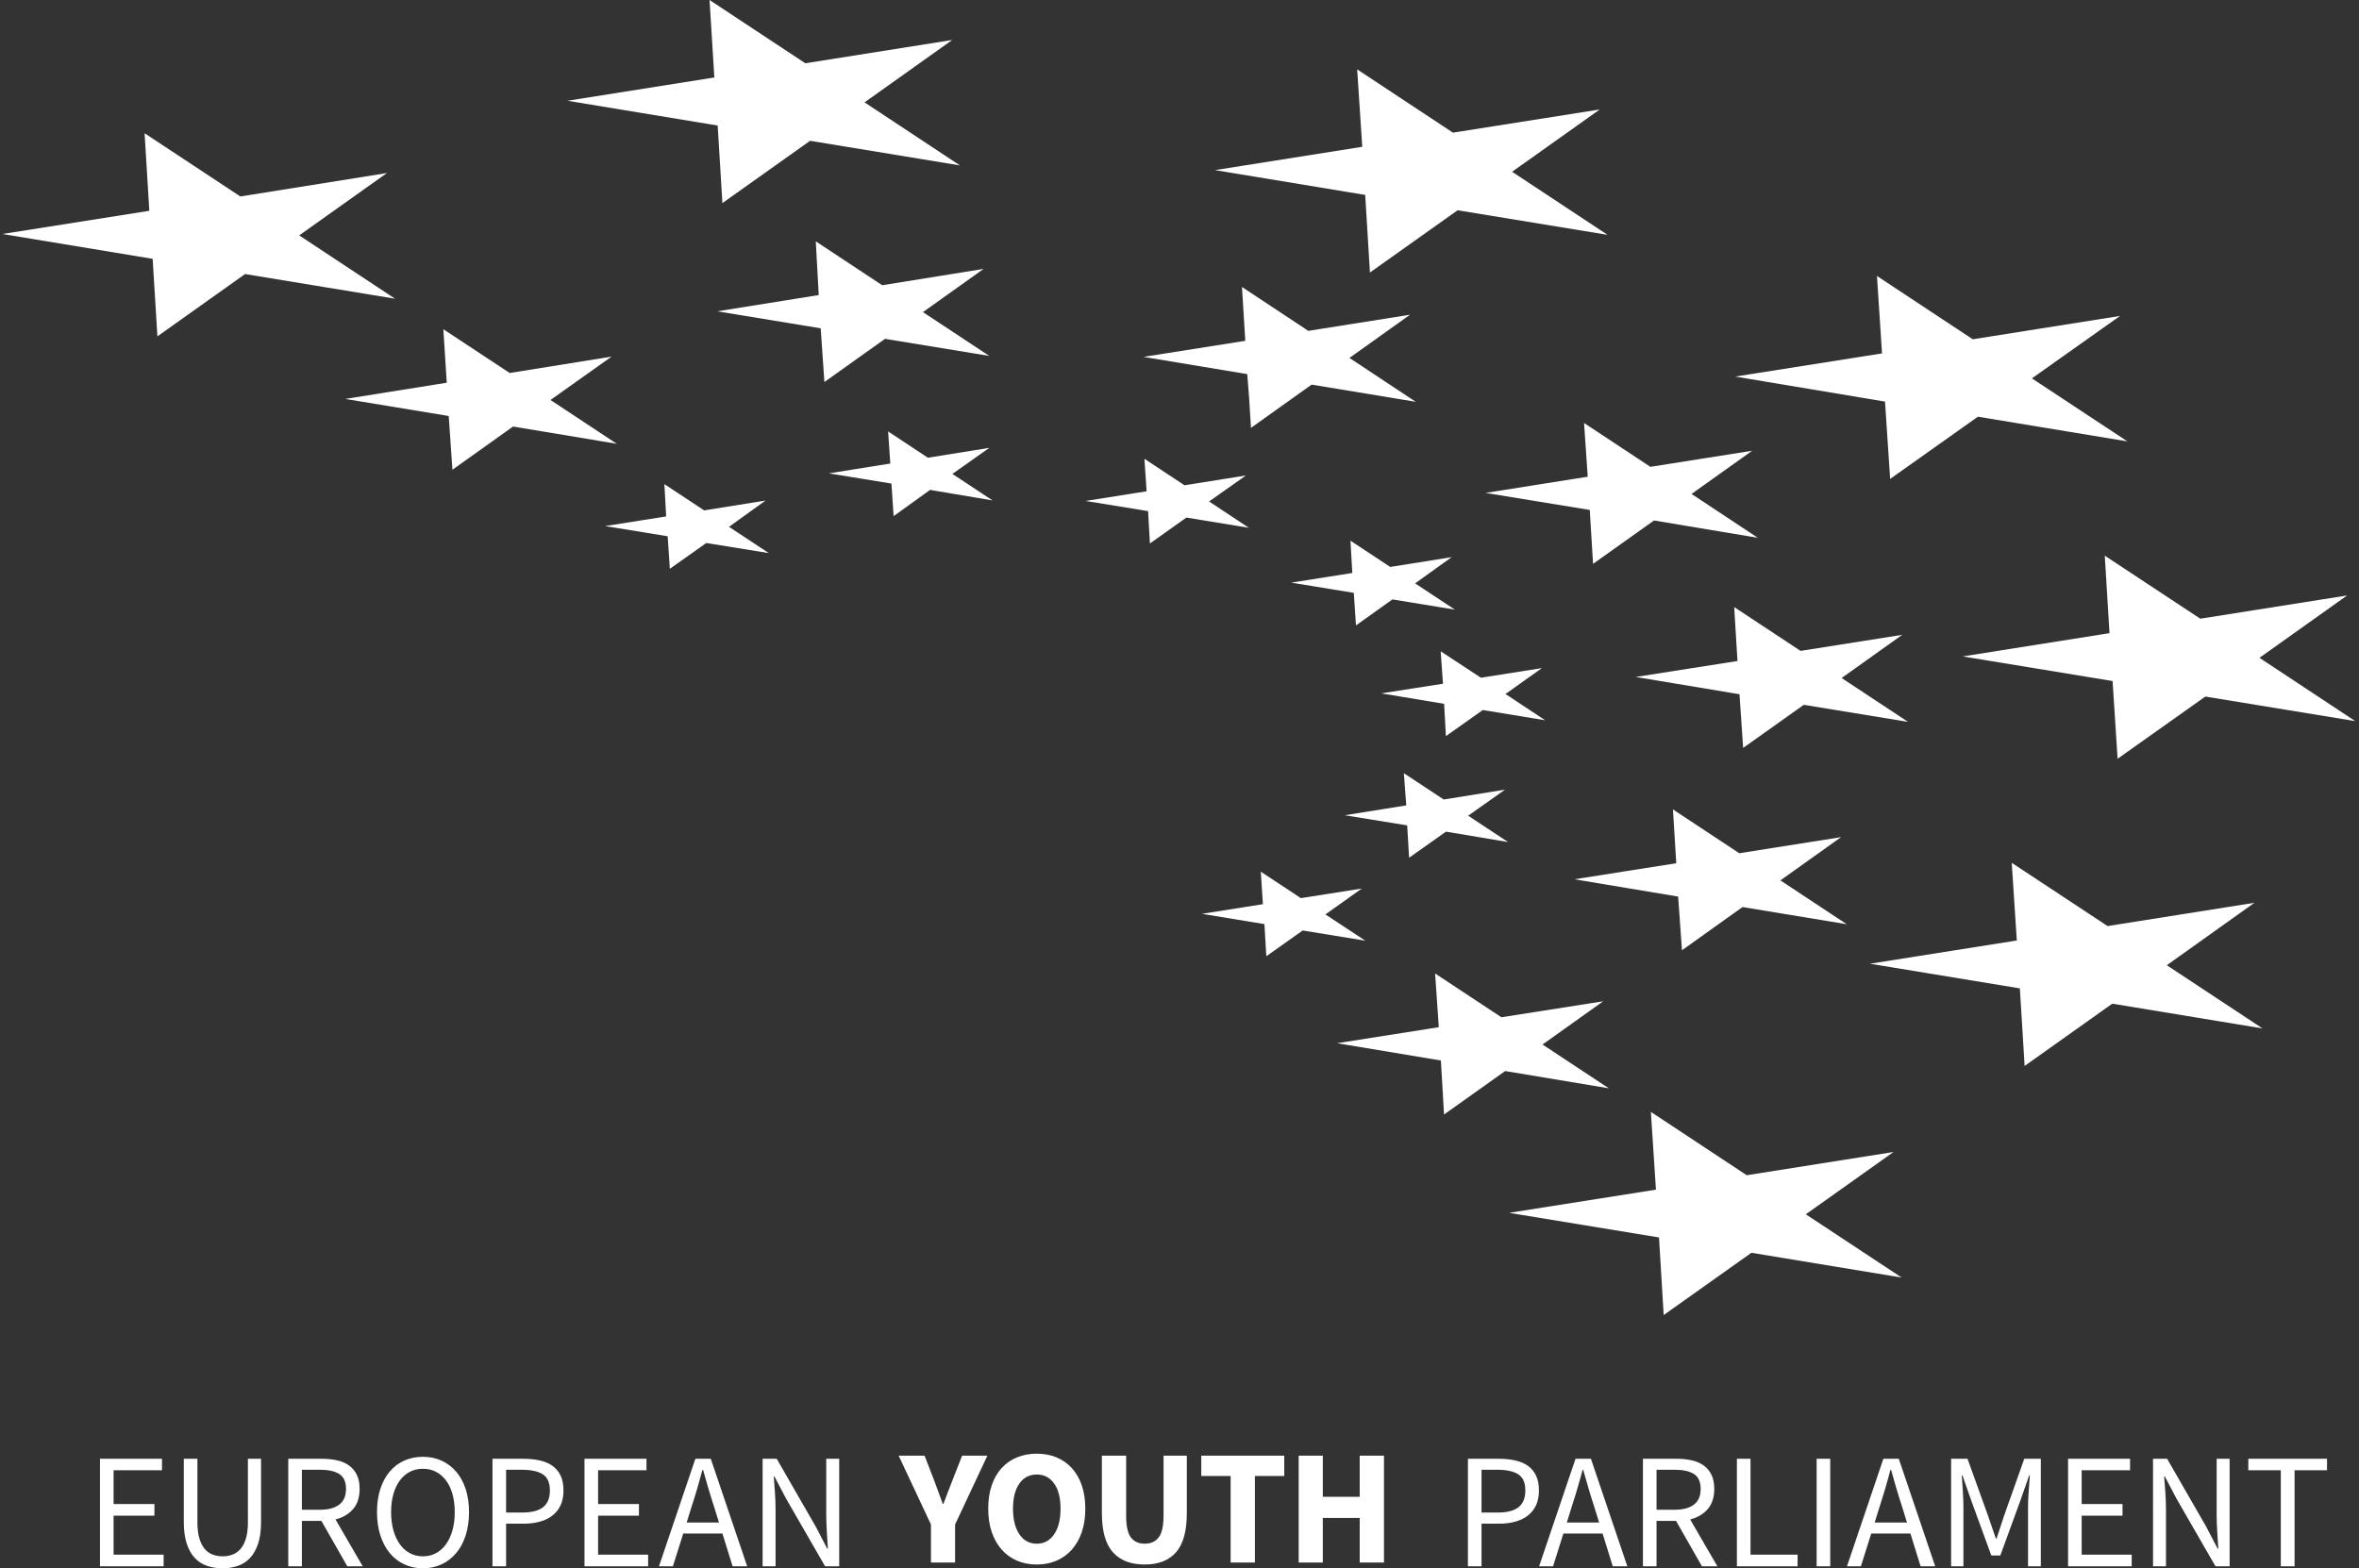 <?xml version="1.0" encoding="UTF-8"?>
<svg width="191px" height="127px" viewBox="0 0 191 127" version="1.1" xmlns="http://www.w3.org/2000/svg" xmlns:xlink="http://www.w3.org/1999/xlink">
    <rect x="0" y="0" width="191" height="127" fill="#333333" stroke="none"/>
    <title>logos/sw/eyp-square</title>
    <g id="who-we-are" stroke="none" stroke-width="1" fill="none" fill-rule="evenodd">
        <g id="who-we-are---about-us-copy" transform="translate(-357, -3625)" fill="#FFFFFF">
            <g id="footer/desktop" transform="translate(0, 3508)">
                <g id="Group-8" transform="translate(50, 117)">
                    <g id="logos/sw/eyp-square" transform="translate(307.195, 0)">
                        <path d="M153.823,51.408 L145.59,52.709 L140.217,49.161 L140.483,53.528 L132.244,54.821 L140.646,56.22 L140.94,60.567 L145.853,57.076 L154.291,58.457 L148.92,54.908 L148.887,54.925 L153.823,51.408 Z M148.87,67.792 L140.628,69.095 L135.258,65.547 L135.526,69.905 L127.284,71.204 L135.678,72.606 L135.988,76.954 L140.891,73.453 L149.328,74.843 L143.958,71.293 L148.87,67.792 Z M129.608,81.085 L121.368,82.378 L116.001,78.833 L116.3,83.183 L108.06,84.48 L116.469,85.879 L116.723,90.244 L116.76,90.228 L121.671,86.733 L130.069,88.132 L124.699,84.585 L129.608,81.085 Z M49.32,28.88 L41.072,30.205 L35.702,26.661 L35.977,30.993 L27.763,32.306 L36.136,33.687 L36.437,38.039 L41.347,34.54 L49.745,35.939 L44.376,32.391 L49.32,28.88 Z M113.969,25.487 L105.735,26.793 L100.363,23.239 L100.632,27.599 L92.389,28.901 L100.79,30.295 L100.939,32.175 L101.092,34.65 L106.001,31.146 L114.433,32.537 L109.066,28.986 L113.969,25.487 Z M141.673,36.502 L133.432,37.804 L128.059,34.253 L128.359,38.605 L120.085,39.916 L128.521,41.295 L128.789,45.661 L133.726,42.148 L142.131,43.551 L136.763,40 L141.673,36.502 Z M124.648,54.103 L119.711,54.883 L116.452,52.743 L116.638,55.369 L111.639,56.149 L116.731,56.996 L116.875,59.612 L119.86,57.498 L124.915,58.327 L121.699,56.201 L124.648,54.103 Z M110.069,71.952 L105.133,72.732 L101.888,70.587 L102.058,73.221 L97.123,74.002 L102.181,74.835 L102.334,77.439 L105.279,75.35 L110.347,76.176 L107.119,74.05 L110.069,71.952 Z M61.787,40.535 L56.818,41.332 L53.598,39.204 L53.742,41.821 L48.802,42.601 L53.864,43.427 L54.04,46.062 L56.991,43.972 L62.053,44.79 L58.831,42.662 L61.787,40.535 Z M79.905,36.268 L74.932,37.067 L71.713,34.937 L71.89,37.537 L66.92,38.333 L71.98,39.159 L72.159,41.795 L75.111,39.67 L80.17,40.525 L76.918,38.378 L79.905,36.268 Z M100.686,38.503 L95.711,39.298 L92.465,37.152 L92.643,39.784 L87.699,40.567 L92.765,41.389 L92.783,41.795 L92.909,44.011 L95.862,41.913 L100.923,42.74 L97.701,40.609 L100.686,38.503 Z M117.342,45.118 L112.369,45.911 L109.147,43.785 L109.297,46.399 L104.351,47.181 L109.418,48.01 L109.593,50.645 L112.545,48.54 L117.603,49.369 L114.382,47.241 L117.342,45.118 Z M189.843,48.221 L177.956,50.102 L170.222,44.999 L170.604,51.273 L158.718,53.157 L170.853,55.15 L171.26,61.443 L178.363,56.407 L190.5,58.395 L182.745,53.27 L189.843,48.221 Z M182.335,73.109 L170.449,74.993 L162.688,69.871 L163.099,76.161 L151.212,78.043 L163.346,80.039 L163.732,86.32 L170.83,81.277 L182.996,83.283 L175.243,78.165 L182.335,73.109 Z M153.118,93.288 L141.232,95.17 L133.47,90.04 L133.881,96.338 L121.994,98.216 L134.129,100.209 L134.508,106.493 L141.61,101.45 L153.775,103.456 L146.015,98.335 L153.118,93.288 Z M31.132,14.013 L19.266,15.91 L11.512,10.79 L11.895,17.07 L0,18.949 L12.164,20.96 L12.551,27.238 L19.647,22.192 L31.789,24.189 L24.031,19.062 L31.132,14.013 Z M76.902,3.238 L65.01,5.124 L57.254,0 L57.643,6.274 L45.748,8.159 L57.912,10.166 L58.296,16.447 L65.395,11.402 L77.528,13.395 L69.804,8.289 L76.902,3.238 Z M129.332,8.865 L117.444,10.742 L109.691,5.617 L110.102,11.888 L98.18,13.776 L110.341,15.785 L110.724,22.068 L117.823,17.027 L129.962,19.017 L122.235,13.909 L129.332,8.865 L129.332,8.865 Z M79.442,21.777 L71.233,23.098 L65.856,19.544 L66.095,23.894 L57.883,25.21 L66.255,26.587 L66.553,30.936 L71.463,27.439 L79.903,28.822 L74.534,25.275 L79.442,21.777 Z M121.662,63.946 L116.698,64.744 L113.472,62.614 L113.664,65.221 L108.689,66.019 L113.739,66.839 L113.896,69.459 L116.88,67.347 L121.906,68.188 L118.677,66.056 L121.662,63.946 Z M171.456,25.585 L159.534,27.475 L151.776,22.348 L152.187,28.619 L140.302,30.495 L152.427,32.52 L152.844,38.782 L159.949,33.745 L172.054,35.743 L164.322,30.64 L171.456,25.585 Z M104.956,117.879 L106.909,117.879 L106.909,121.211 L109.896,121.211 L109.896,117.879 L111.861,117.879 L111.861,126.535 L109.896,126.535 L109.896,122.924 L106.909,122.924 L106.909,126.535 L104.956,126.535 L104.956,117.879 Z M99.445,119.525 L97.068,119.525 L97.068,117.879 L103.787,117.879 L103.787,119.525 L101.41,119.525 L101.41,126.535 L99.445,126.535 L99.445,119.525 Z M92.486,126.695 C91.362,126.695 90.503,126.363 89.91,125.699 C89.317,125.035 89.02,123.977 89.02,122.526 L89.02,117.879 L90.985,117.879 L90.985,122.725 C90.985,123.575 91.114,124.168 91.37,124.504 C91.628,124.84 91.999,125.009 92.486,125.009 C92.973,125.009 93.349,124.84 93.615,124.504 C93.881,124.168 94.013,123.575 94.013,122.725 L94.013,117.879 L95.899,117.879 L95.899,122.526 C95.899,123.977 95.609,125.035 95.029,125.699 C94.449,126.363 93.601,126.695 92.486,126.695 L92.486,126.695 Z M83.749,125.009 C84.341,125.009 84.81,124.755 85.156,124.246 C85.502,123.736 85.673,123.044 85.673,122.167 C85.673,121.3 85.502,120.623 85.156,120.136 C84.81,119.649 84.341,119.406 83.749,119.406 C83.155,119.406 82.686,119.649 82.341,120.136 C81.996,120.623 81.823,121.3 81.823,122.167 C81.823,123.044 81.996,123.736 82.341,124.246 C82.686,124.755 83.155,125.009 83.749,125.009 L83.749,125.009 Z M83.749,126.695 C83.164,126.695 82.631,126.591 82.148,126.383 C81.665,126.175 81.251,125.876 80.907,125.487 C80.561,125.097 80.293,124.624 80.103,124.066 C79.912,123.508 79.817,122.876 79.817,122.167 C79.817,121.459 79.912,120.829 80.103,120.275 C80.293,119.722 80.561,119.257 80.907,118.881 C81.251,118.505 81.665,118.218 82.148,118.018 C82.631,117.819 83.164,117.719 83.749,117.719 C84.332,117.719 84.866,117.819 85.348,118.018 C85.831,118.218 86.245,118.508 86.59,118.888 C86.936,119.269 87.203,119.735 87.394,120.288 C87.584,120.842 87.679,121.468 87.679,122.167 C87.679,122.876 87.584,123.508 87.394,124.066 C87.203,124.624 86.936,125.097 86.59,125.487 C86.245,125.876 85.831,126.175 85.348,126.383 C84.866,126.591 84.332,126.695 83.749,126.695 L83.749,126.695 Z M75.182,123.456 L72.566,117.879 L74.665,117.879 L75.435,119.87 C75.558,120.198 75.677,120.514 75.787,120.819 C75.897,121.126 76.014,121.446 76.138,121.782 L76.192,121.782 C76.316,121.446 76.438,121.126 76.557,120.819 C76.676,120.514 76.798,120.198 76.923,119.87 L77.706,117.879 L79.751,117.879 L77.135,123.456 L77.135,126.535 L75.182,126.535 L75.182,123.456 Z M61.551,118.131 L62.693,118.131 L65.841,123.602 L66.783,125.407 L66.836,125.407 C66.81,124.964 66.781,124.506 66.75,124.033 C66.719,123.559 66.704,123.093 66.704,122.632 L66.704,118.131 L67.753,118.131 L67.753,126.841 L66.611,126.841 L63.45,121.357 L62.507,119.565 L62.454,119.565 C62.489,120.008 62.523,120.456 62.554,120.912 C62.584,121.368 62.6,121.826 62.6,122.287 L62.6,126.841 L61.551,126.841 L61.551,118.131 Z M58.019,123.295 L57.607,121.968 C57.448,121.481 57.297,120.997 57.155,120.514 C57.014,120.032 56.872,119.538 56.73,119.034 L56.677,119.034 C56.544,119.538 56.407,120.032 56.266,120.514 C56.124,120.997 55.973,121.481 55.814,121.968 L55.402,123.295 L58.019,123.295 Z M58.297,124.185 L55.123,124.185 L54.287,126.841 L53.158,126.841 L56.107,118.131 L57.354,118.131 L60.303,126.841 L59.121,126.841 L58.297,124.185 Z M47.129,118.131 L52.149,118.131 L52.149,119.061 L48.231,119.061 L48.231,121.795 L51.538,121.795 L51.538,122.738 L48.231,122.738 L48.231,125.898 L52.282,125.898 L52.282,126.841 L47.129,126.841 L47.129,118.131 Z M42.083,122.486 C42.844,122.486 43.408,122.342 43.775,122.054 C44.143,121.767 44.327,121.313 44.327,120.694 C44.327,120.065 44.134,119.629 43.749,119.386 C43.364,119.142 42.791,119.02 42.029,119.02 L40.781,119.02 L40.781,122.486 L42.083,122.486 Z M39.679,118.131 L42.162,118.131 C42.649,118.131 43.094,118.175 43.497,118.264 C43.899,118.352 44.243,118.496 44.526,118.695 C44.809,118.894 45.031,119.158 45.19,119.485 C45.349,119.813 45.429,120.215 45.429,120.694 C45.429,121.153 45.351,121.552 45.197,121.888 C45.042,122.225 44.823,122.503 44.539,122.725 C44.256,122.946 43.917,123.112 43.523,123.222 C43.129,123.333 42.693,123.388 42.215,123.388 L40.781,123.388 L40.781,126.841 L39.679,126.841 L39.679,118.131 Z M34.048,126.03 C34.438,126.03 34.789,125.947 35.104,125.778 C35.418,125.611 35.688,125.369 35.914,125.055 C36.14,124.741 36.315,124.365 36.439,123.926 C36.562,123.488 36.624,122.995 36.624,122.446 C36.624,121.906 36.562,121.419 36.439,120.985 C36.315,120.551 36.14,120.185 35.914,119.883 C35.688,119.583 35.418,119.35 35.104,119.186 C34.789,119.022 34.438,118.941 34.048,118.941 C33.658,118.941 33.307,119.022 32.993,119.186 C32.678,119.35 32.408,119.583 32.182,119.883 C31.956,120.185 31.782,120.551 31.658,120.985 C31.534,121.419 31.471,121.906 31.471,122.446 C31.471,122.995 31.534,123.488 31.658,123.926 C31.782,124.365 31.956,124.741 32.182,125.055 C32.408,125.369 32.678,125.611 32.993,125.778 C33.307,125.947 33.658,126.03 34.048,126.03 L34.048,126.03 Z M34.048,127 C33.499,127 32.997,126.893 32.541,126.681 C32.084,126.469 31.693,126.166 31.365,125.772 C31.038,125.378 30.784,124.9 30.602,124.338 C30.42,123.776 30.33,123.146 30.33,122.446 C30.33,121.747 30.42,121.12 30.602,120.567 C30.784,120.014 31.038,119.545 31.365,119.16 C31.693,118.775 32.084,118.481 32.541,118.277 C32.997,118.074 33.499,117.972 34.048,117.972 C34.597,117.972 35.099,118.076 35.555,118.283 C36.011,118.492 36.406,118.788 36.737,119.173 C37.069,119.558 37.326,120.027 37.508,120.58 C37.689,121.134 37.78,121.755 37.78,122.446 C37.78,123.146 37.689,123.776 37.508,124.338 C37.326,124.9 37.069,125.378 36.737,125.772 C36.406,126.166 36.011,126.469 35.555,126.681 C35.099,126.893 34.597,127 34.048,127 L34.048,127 Z M24.248,122.26 L25.708,122.26 C26.39,122.26 26.912,122.121 27.275,121.842 C27.638,121.563 27.82,121.141 27.82,120.574 C27.82,119.998 27.638,119.596 27.275,119.365 C26.912,119.135 26.39,119.02 25.708,119.02 L24.248,119.02 L24.248,122.26 Z M27.926,126.841 L25.828,123.163 L24.248,123.163 L24.248,126.841 L23.145,126.841 L23.145,118.131 L25.868,118.131 C26.31,118.131 26.72,118.173 27.096,118.257 C27.472,118.341 27.796,118.481 28.066,118.675 C28.335,118.87 28.546,119.122 28.696,119.432 C28.847,119.742 28.922,120.122 28.922,120.574 C28.922,121.255 28.745,121.8 28.391,122.207 C28.037,122.615 27.563,122.893 26.97,123.044 L29.175,126.841 L27.926,126.841 Z M17.821,127 C17.378,127 16.964,126.936 16.578,126.807 C16.193,126.679 15.862,126.467 15.583,126.17 C15.304,125.874 15.084,125.486 14.925,125.008 C14.766,124.53 14.687,123.942 14.687,123.242 L14.687,118.131 L15.789,118.131 L15.789,123.269 C15.789,123.792 15.842,124.229 15.948,124.584 C16.054,124.938 16.198,125.221 16.38,125.433 C16.561,125.645 16.776,125.799 17.024,125.891 C17.272,125.984 17.537,126.03 17.821,126.03 C18.112,126.03 18.383,125.984 18.63,125.891 C18.878,125.799 19.095,125.645 19.281,125.433 C19.467,125.221 19.613,124.938 19.719,124.584 C19.825,124.229 19.878,123.792 19.878,123.269 L19.878,118.131 L20.941,118.131 L20.941,123.242 C20.941,123.942 20.862,124.53 20.702,125.008 C20.543,125.486 20.324,125.874 20.045,126.17 C19.766,126.467 19.436,126.679 19.056,126.807 C18.675,126.936 18.263,127 17.821,127 L17.821,127 Z M7.9,118.131 L12.92,118.131 L12.92,119.061 L9.002,119.061 L9.002,121.795 L12.309,121.795 L12.309,122.738 L9.002,122.738 L9.002,125.898 L13.053,125.898 L13.053,126.841 L7.9,126.841 L7.9,118.131 Z M184.473,119.061 L181.843,119.061 L181.843,118.131 L188.217,118.131 L188.217,119.061 L185.588,119.061 L185.588,126.841 L184.473,126.841 L184.473,119.061 Z M174.128,118.131 L175.27,118.131 L178.417,123.602 L179.36,125.407 L179.413,125.407 C179.387,124.964 179.357,124.506 179.327,124.033 C179.296,123.559 179.28,123.093 179.28,122.632 L179.28,118.131 L180.33,118.131 L180.33,126.841 L179.187,126.841 L176.027,121.357 L175.084,119.565 L175.03,119.565 C175.066,120.008 175.099,120.456 175.13,120.912 C175.161,121.368 175.177,121.826 175.177,122.287 L175.177,126.841 L174.128,126.841 L174.128,118.131 Z M167.249,118.131 L172.268,118.131 L172.268,119.061 L168.351,119.061 L168.351,121.795 L171.658,121.795 L171.658,122.738 L168.351,122.738 L168.351,125.898 L172.402,125.898 L172.402,126.841 L167.249,126.841 L167.249,118.131 Z M157.78,118.131 L159.108,118.131 L160.781,122.778 C160.888,123.079 160.992,123.382 161.093,123.687 C161.195,123.992 161.299,124.296 161.405,124.597 L161.458,124.597 C161.565,124.296 161.665,123.992 161.758,123.687 C161.851,123.382 161.95,123.079 162.056,122.778 L163.703,118.131 L165.044,118.131 L165.044,126.841 L164.008,126.841 L164.008,122.047 C164.008,121.658 164.026,121.229 164.062,120.76 C164.096,120.291 164.128,119.861 164.155,119.472 L164.101,119.472 L163.411,121.45 L161.764,125.964 L161.034,125.964 L159.387,121.45 L158.696,119.472 L158.643,119.472 C158.67,119.861 158.698,120.291 158.73,120.76 C158.76,121.229 158.776,121.658 158.776,122.047 L158.776,126.841 L157.78,126.841 L157.78,118.131 Z M154.207,123.295 L153.796,121.968 C153.637,121.481 153.486,120.997 153.344,120.514 C153.203,120.032 153.061,119.538 152.92,119.034 L152.866,119.034 C152.734,119.538 152.596,120.032 152.454,120.514 C152.313,120.997 152.162,121.481 152.003,121.968 L151.591,123.295 L154.207,123.295 Z M154.486,124.185 L151.312,124.185 L150.475,126.841 L149.347,126.841 L152.295,118.131 L153.544,118.131 L156.492,126.841 L155.31,126.841 L154.486,124.185 Z M146.891,126.84 L147.993,126.84 L147.993,118.131 L146.891,118.131 L146.891,126.84 Z M140.436,118.131 L141.538,118.131 L141.538,125.898 L145.35,125.898 L145.35,126.841 L140.436,126.841 L140.436,118.131 Z M133.929,122.26 L135.39,122.26 C136.072,122.26 136.594,122.121 136.957,121.842 C137.32,121.563 137.501,121.141 137.501,120.574 C137.501,119.998 137.32,119.596 136.957,119.365 C136.594,119.135 136.072,119.02 135.39,119.02 L133.929,119.02 L133.929,122.26 Z M137.608,126.841 L135.509,123.163 L133.929,123.163 L133.929,126.841 L132.827,126.841 L132.827,118.131 L135.55,118.131 C135.992,118.131 136.401,118.173 136.778,118.257 C137.154,118.341 137.477,118.481 137.747,118.675 C138.018,118.87 138.227,119.122 138.378,119.432 C138.529,119.742 138.603,120.122 138.603,120.574 C138.603,121.255 138.427,121.8 138.072,122.207 C137.718,122.615 137.245,122.893 136.652,123.044 L138.857,126.841 L137.608,126.841 Z M129.281,123.295 L128.87,121.968 C128.71,121.481 128.56,120.997 128.418,120.514 C128.277,120.032 128.135,119.538 127.994,119.034 L127.94,119.034 C127.808,119.538 127.67,120.032 127.528,120.514 C127.387,120.997 127.236,121.481 127.077,121.968 L126.665,123.295 L129.281,123.295 Z M129.561,124.185 L126.386,124.185 L125.55,126.841 L124.421,126.841 L127.369,118.131 L128.617,118.131 L131.566,126.841 L130.384,126.841 L129.561,124.185 Z M121.061,122.486 C121.823,122.486 122.386,122.342 122.754,122.054 C123.122,121.767 123.306,121.313 123.306,120.694 C123.306,120.065 123.113,119.629 122.728,119.386 C122.343,119.142 121.769,119.02 121.008,119.02 L119.76,119.02 L119.76,122.486 L121.061,122.486 Z M118.658,118.131 L121.141,118.131 C121.628,118.131 122.072,118.175 122.476,118.264 C122.878,118.352 123.221,118.496 123.505,118.695 C123.788,118.894 124.01,119.158 124.169,119.485 C124.329,119.813 124.408,120.215 124.408,120.694 C124.408,121.153 124.33,121.552 124.176,121.888 C124.02,122.225 123.801,122.503 123.518,122.725 C123.235,122.946 122.896,123.112 122.502,123.222 C122.108,123.333 121.672,123.388 121.194,123.388 L119.76,123.388 L119.76,126.841 L118.658,126.841 L118.658,118.131 Z"></path>
                    </g>
                </g>
            </g>
        </g>
    </g>
</svg>
